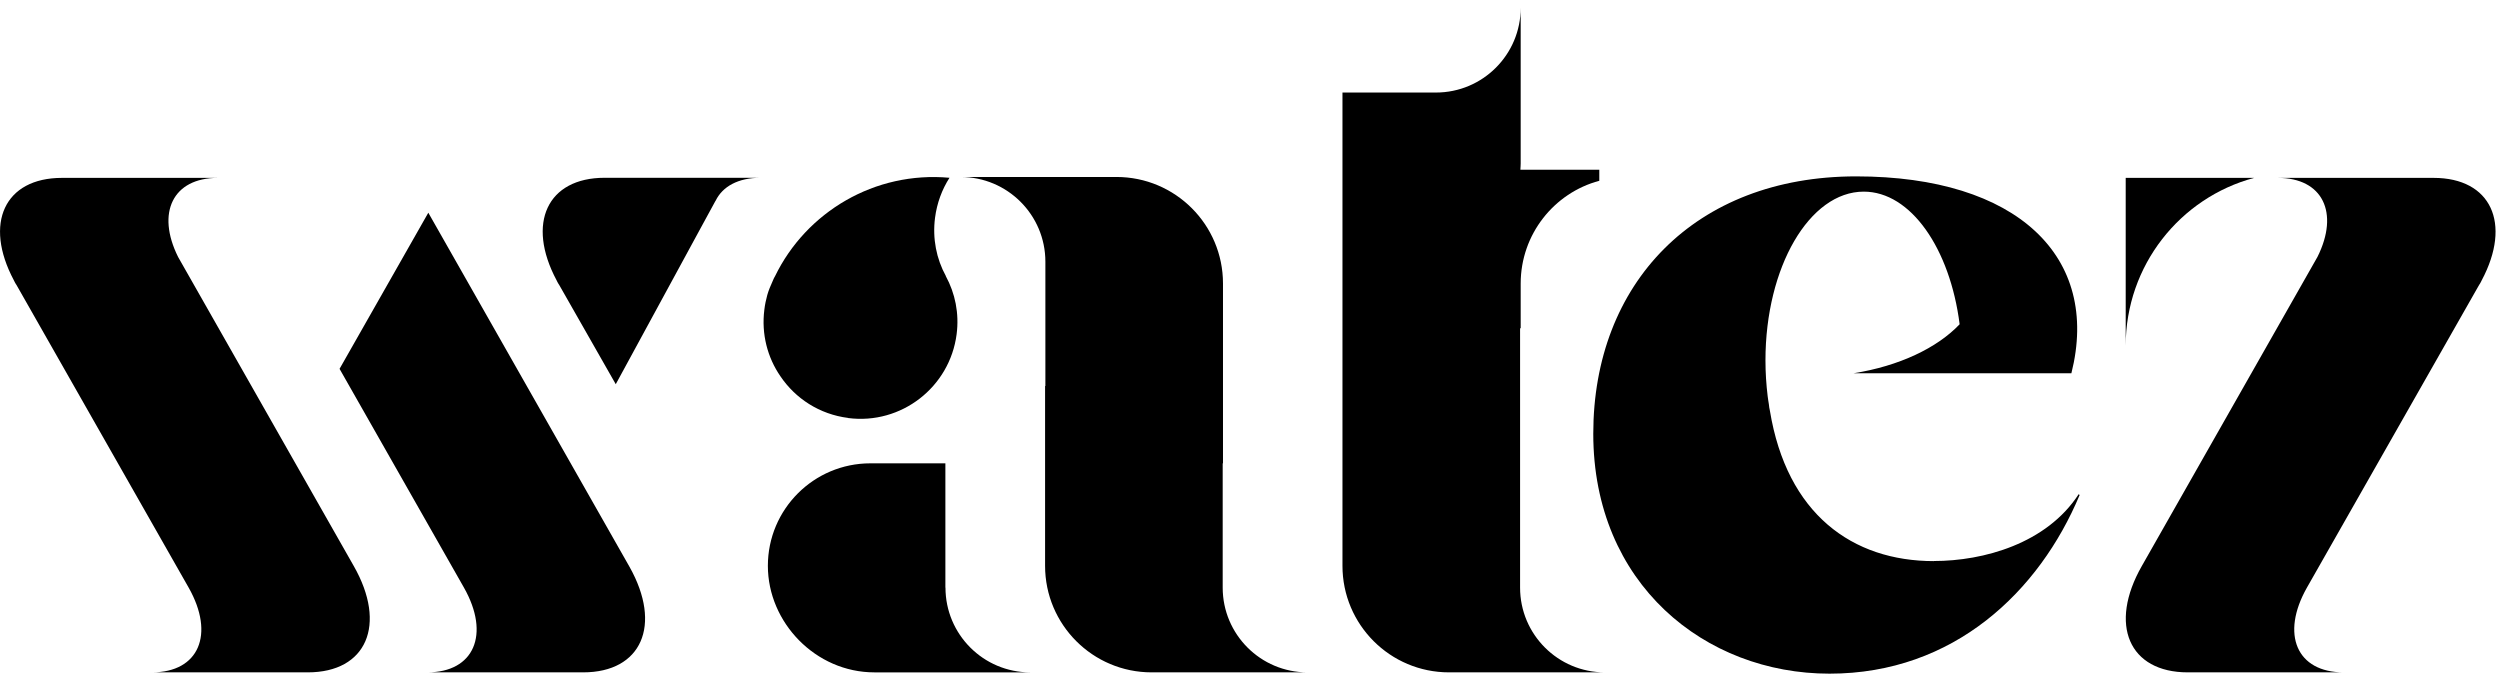 <svg width="249" height="68" viewBox="0 0 249 68" fill="none" xmlns="http://www.w3.org/2000/svg">
<g clip-path="url(#clip0_970_6115)">
<path d="M121.78 58.527V46.147H121.81V28.237C121.81 22.377 117.06 17.627 111.2 17.627H95.68C100.34 17.627 104.12 21.407 104.12 26.067V38.447H104.09V56.357C104.09 62.217 108.84 66.967 114.7 66.967H130.22C125.56 66.967 121.78 63.187 121.78 58.527Z" fill="black"/>
<path d="M94.16 58.528V46.148H86.69C81.05 46.148 76.48 50.718 76.48 56.358C76.48 61.998 81.23 66.968 87.09 66.968H102.61C97.95 66.968 94.17 63.188 94.17 58.528H94.16Z" fill="black"/>
<path d="M151.4 58.527V32.697H151.46V28.247C151.46 23.337 154.79 19.207 159.29 18.007V16.907H151.43C151.44 16.697 151.46 16.497 151.46 16.287V0.777C151.46 5.437 147.68 9.217 143.02 9.217H133.71V26.897V56.357C133.71 62.217 138.46 66.967 144.32 66.967H159.84C155.18 66.967 151.4 63.187 151.4 58.527Z" fill="black"/>
<path d="M242.39 17.717H226.87C231.34 17.717 233.02 21.187 230.82 25.587L213.33 56.367C209.99 62.217 212.05 66.967 217.9 66.967H233.42C228.76 66.967 227.13 63.187 229.77 58.527L246.95 28.327H246.96C247.04 28.187 247.12 28.057 247.18 27.917C250.2 22.247 248.1 17.717 242.39 17.717Z" fill="black"/>
<path d="M17.74 25.597C15.54 21.187 17.22 17.717 21.69 17.717H6.17C0.46 17.717 -1.64 22.247 1.38 27.917C1.44 28.057 1.52 28.187 1.6 28.327H1.61L18.79 58.527C21.43 63.187 19.8 66.967 15.14 66.967H30.66C36.51 66.967 38.57 62.217 35.23 56.367L17.74 25.597Z" fill="black"/>
<path d="M60.22 17.707C54.51 17.707 52.41 22.237 55.43 27.907C55.49 28.047 55.57 28.177 55.65 28.317H55.66L61.33 38.267L67.6 26.737L69.97 22.377L71.24 20.047L71.28 19.987C71.97 18.577 73.51 17.707 75.75 17.707H60.23H60.22Z" fill="black"/>
<path d="M42.66 21.187L33.82 36.737L46.21 58.527C48.85 63.187 47.22 66.967 42.56 66.967H58.08C63.9 66.967 65.97 62.267 62.7 56.457L42.66 21.187Z" fill="black"/>
<path d="M84.48 41.637C89.76 42.317 94.6 38.567 95.28 33.287C95.55 31.207 95.13 29.207 94.2 27.497H94.21C93.27 25.787 92.86 23.767 93.13 21.687C93.32 20.227 93.82 18.877 94.57 17.707C87.14 17.027 80.3 21.107 77.19 27.517C77.12 27.637 77.05 27.757 77 27.897C76.88 28.157 76.77 28.417 76.66 28.687C76.57 28.907 76.49 29.147 76.42 29.387C76.29 29.857 76.19 30.337 76.13 30.837C75.82 33.267 76.44 35.607 77.73 37.477C79.22 39.687 81.62 41.267 84.48 41.627V41.637Z" fill="black"/>
<path d="M224.51 17.717H211.72V34.437C211.72 26.427 217.15 19.687 224.51 17.717Z" fill="black"/>
<path d="M192.62 55.887C184.49 55.887 177.97 51.197 176.28 40.897C176.23 40.697 176.2 40.487 176.18 40.267C176.13 40.007 176.1 39.737 176.06 39.467C175.92 38.317 175.84 37.117 175.84 35.897C175.84 26.607 180.22 19.087 185.63 19.087C190.31 19.087 194.22 24.747 195.18 32.297C192.93 34.667 189.14 36.457 184.62 37.177H195.38H206.31C209.23 25.587 200.93 17.567 184.87 17.567C168.81 17.567 158.69 28.237 158.69 43.197C158.69 58.157 169.82 67.097 182.22 67.097C194.62 67.097 203.12 58.887 207.13 49.307L207.04 49.217C203.84 54.147 197.55 55.877 192.62 55.877V55.887Z" fill="black"/>
</g>
<defs>
<clipPath id="clip0_970_6115">
<rect width="248.55" height="66.33" fill="white" transform="translate(0 0.777)"/>
</clipPath>
</defs>
</svg>
